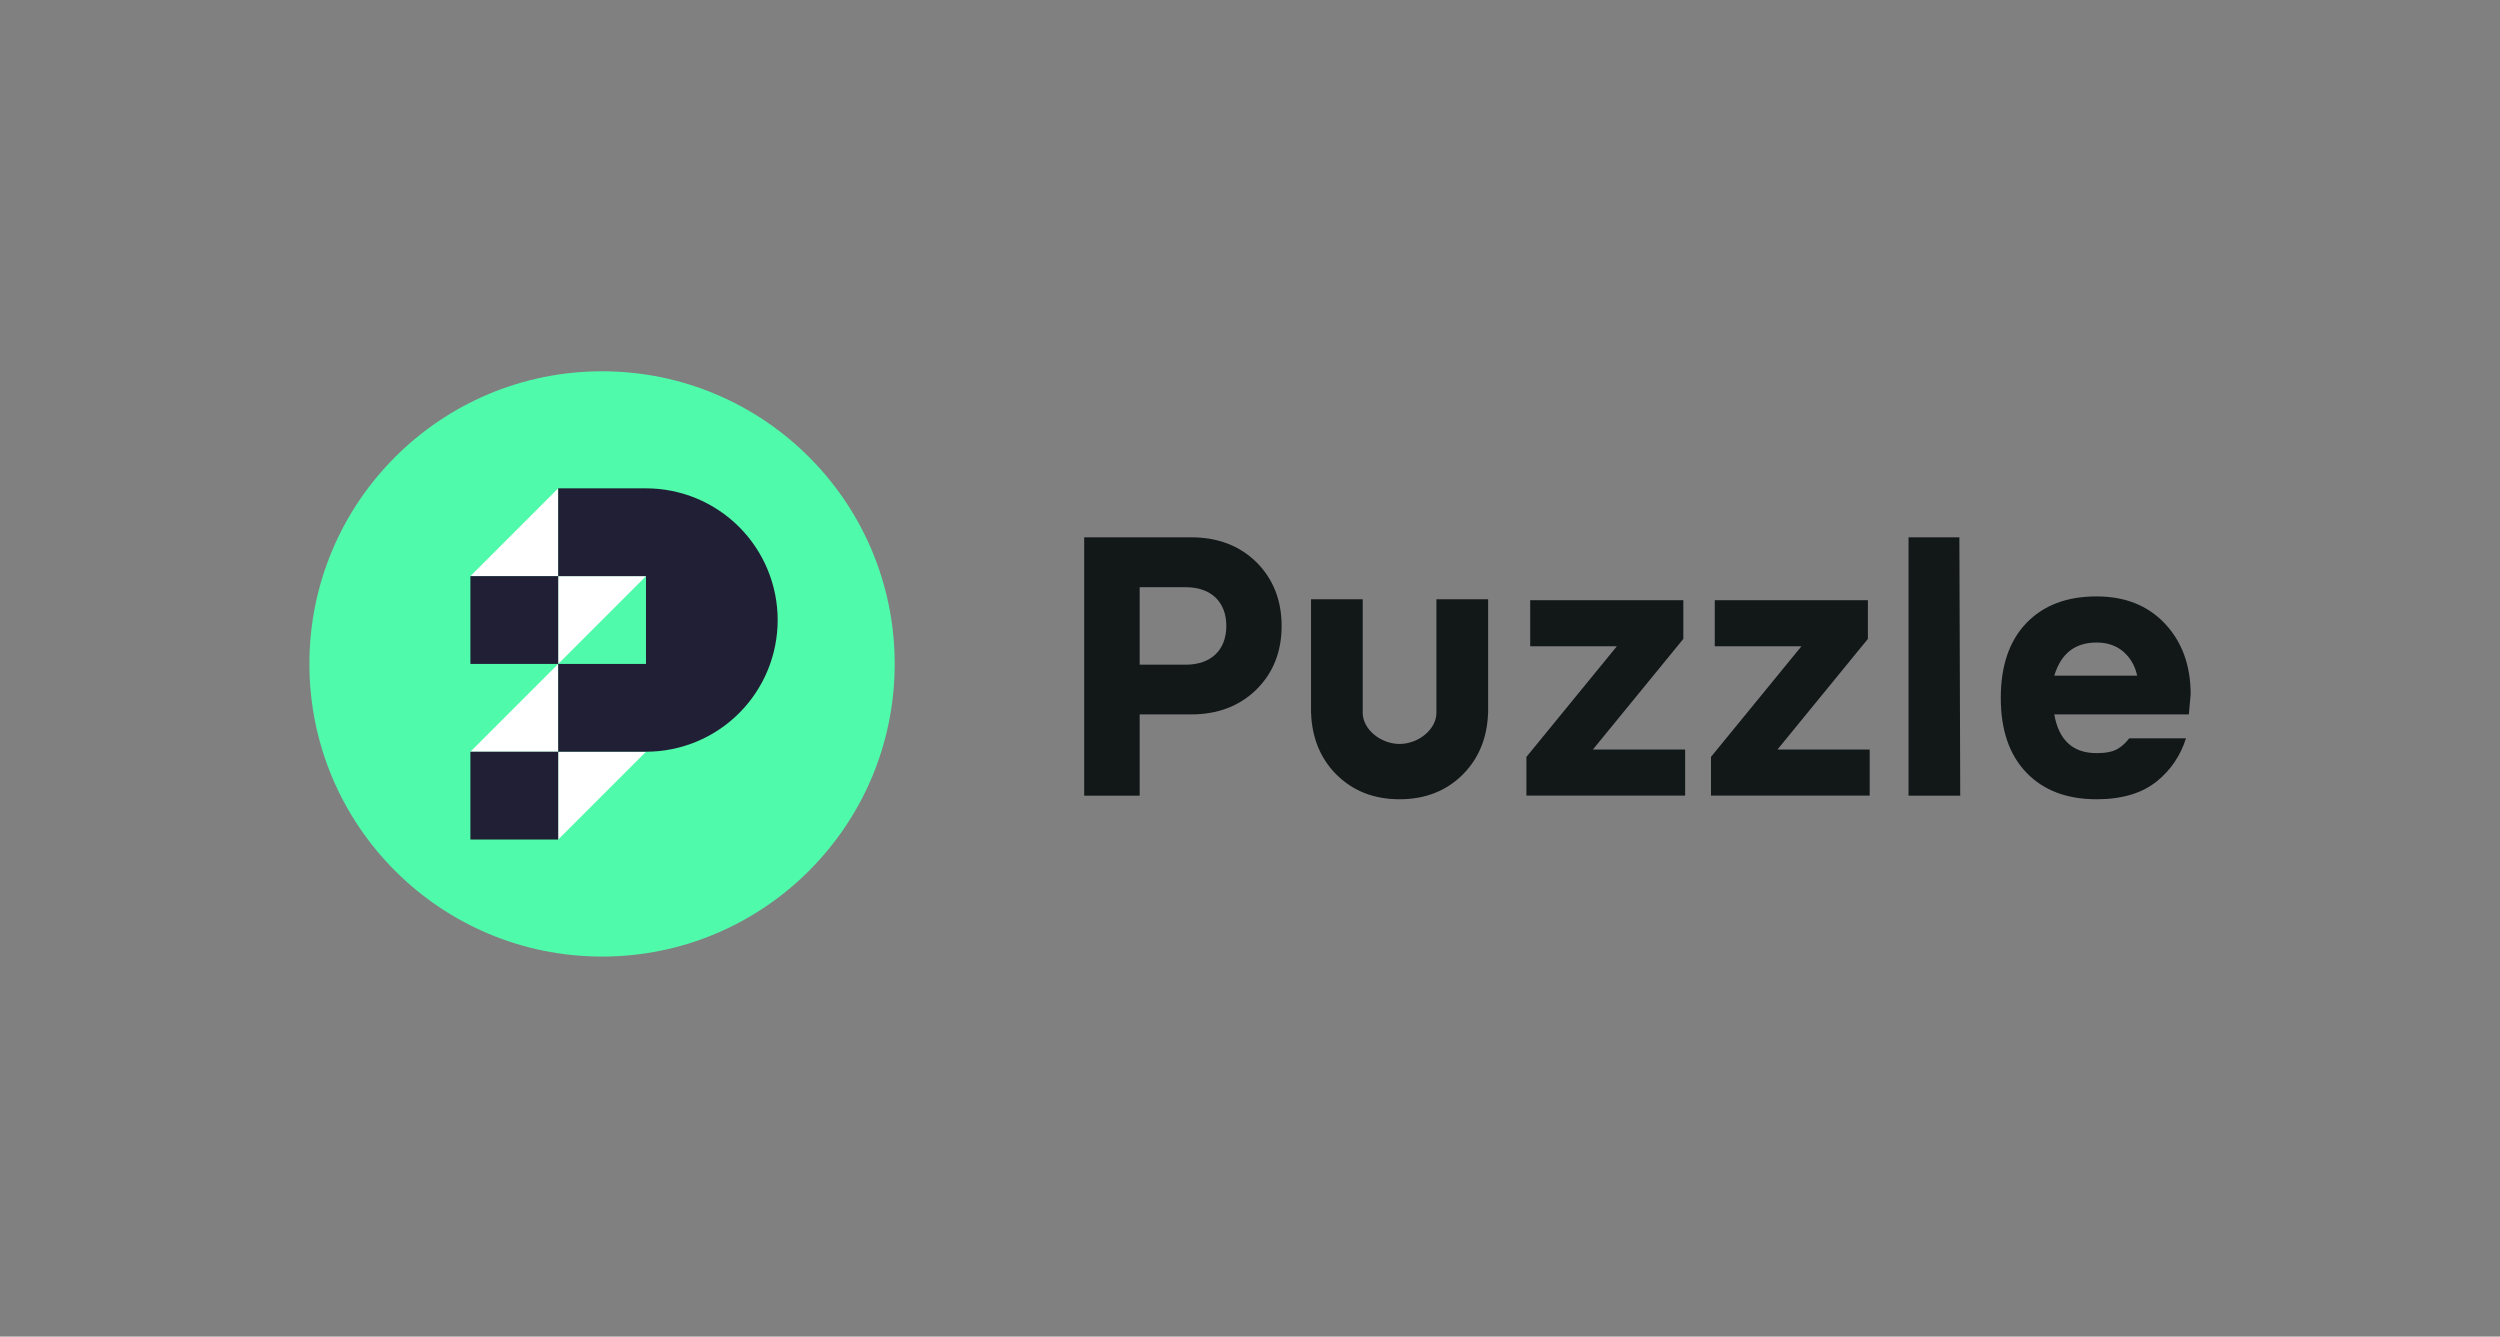 <?xml version="1.0" encoding="utf-8"?>
<svg xmlns="http://www.w3.org/2000/svg" width="202" height="108" viewBox="0 0 202 108" fill="none">
<rect x="0" y="0" width="202" height="108" fill="#808080" stroke="none"/>
<path d="M48.645 77.291C61.705 77.291 72.291 66.705 72.291 53.645C72.291 40.587 61.705 30 48.645 30C35.587 30 25 40.587 25 53.645C25 66.705 35.587 77.291 48.645 77.291Z" fill="#50FAAB"/>
<path d="M45.102 39.458L38.008 46.552H45.102V53.646L38.008 60.739H45.102V67.833L52.195 60.739H45.102V53.646L52.195 46.552H45.102V39.458Z" fill="white"/>
<path fill-rule="evenodd" clip-rule="evenodd" d="M52.195 60.739C53.592 60.739 54.976 60.464 56.267 59.929C57.558 59.395 58.731 58.611 59.719 57.623C60.707 56.635 61.491 55.462 62.026 54.171C62.56 52.88 62.836 51.496 62.836 50.099C62.836 48.701 62.56 47.318 62.026 46.027C61.491 44.736 60.707 43.563 59.719 42.575C58.731 41.587 57.558 40.803 56.267 40.268C54.976 39.733 53.592 39.458 52.195 39.458L45.102 39.458V46.552H38.008V53.646H45.102V60.739H38.008V67.833H45.102V60.739H52.195ZM52.195 53.646V46.552H45.102V53.646H52.195Z" fill="#211F35"/>
<path fill-rule="evenodd" clip-rule="evenodd" d="M174.298 63.11C173.104 64.085 171.474 64.58 169.407 64.58C167.005 64.58 165.113 63.867 163.73 62.425C162.347 60.984 161.663 58.976 161.663 56.385C161.663 53.808 162.347 51.785 163.73 50.344C165.113 48.903 167.005 48.19 169.407 48.19C171.692 48.19 173.541 48.917 174.924 50.388C176.306 51.858 177.005 53.764 177.005 56.093L176.859 57.724H165.986C166.35 59.805 167.485 60.853 169.407 60.853C170.164 60.853 170.746 60.737 171.139 60.489C171.453 60.303 171.758 60.024 172.039 59.659H176.627C176.187 61.043 175.414 62.197 174.298 63.11ZM169.407 51.916C167.66 51.916 166.525 52.804 165.986 54.594H172.682C172.522 53.837 172.172 53.197 171.605 52.687C171.037 52.178 170.295 51.916 169.407 51.916Z" fill="#121718"/>
<path d="M154.21 43.415H158.318L158.387 64.289H154.21V43.415Z" fill="#121718"/>
<path fill-rule="evenodd" clip-rule="evenodd" d="M92.085 57.724V64.289H87.602V43.415H96.248C98.388 43.415 100.149 44.085 101.517 45.424C102.871 46.778 103.555 48.495 103.555 50.577C103.555 52.658 102.871 54.376 101.517 55.715C100.149 57.054 98.388 57.724 96.248 57.724H92.085ZM95.811 47.447H92.085V53.706H95.811C97.864 53.706 99.086 52.513 99.086 50.577C99.086 48.641 97.864 47.447 95.811 47.447Z" fill="#121718"/>
<path d="M136.159 64.287V60.561H128.706L136.013 51.623V48.494H123.641V52.22H130.642L123.335 61.158V64.287H136.159Z" fill="#121718"/>
<path d="M151.071 64.287V60.561H143.619L150.926 51.623V48.494H138.553V52.22H145.555L138.247 61.158V64.287H151.071Z" fill="#121718"/>
<path d="M113.086 60.111C114.623 60.108 116.063 58.922 116.063 57.599V48.423L120.241 48.422L120.241 57.595L120.236 57.599C120.17 59.592 119.503 61.244 118.232 62.542C116.893 63.896 115.175 64.58 113.094 64.58H113.078C110.996 64.58 109.279 63.896 107.94 62.542C106.669 61.244 106.001 59.592 105.936 57.599L105.931 57.595L105.931 48.422L110.108 48.423V57.599C110.108 58.922 111.548 60.108 113.086 60.111Z" fill="#121718"/>
</svg>
